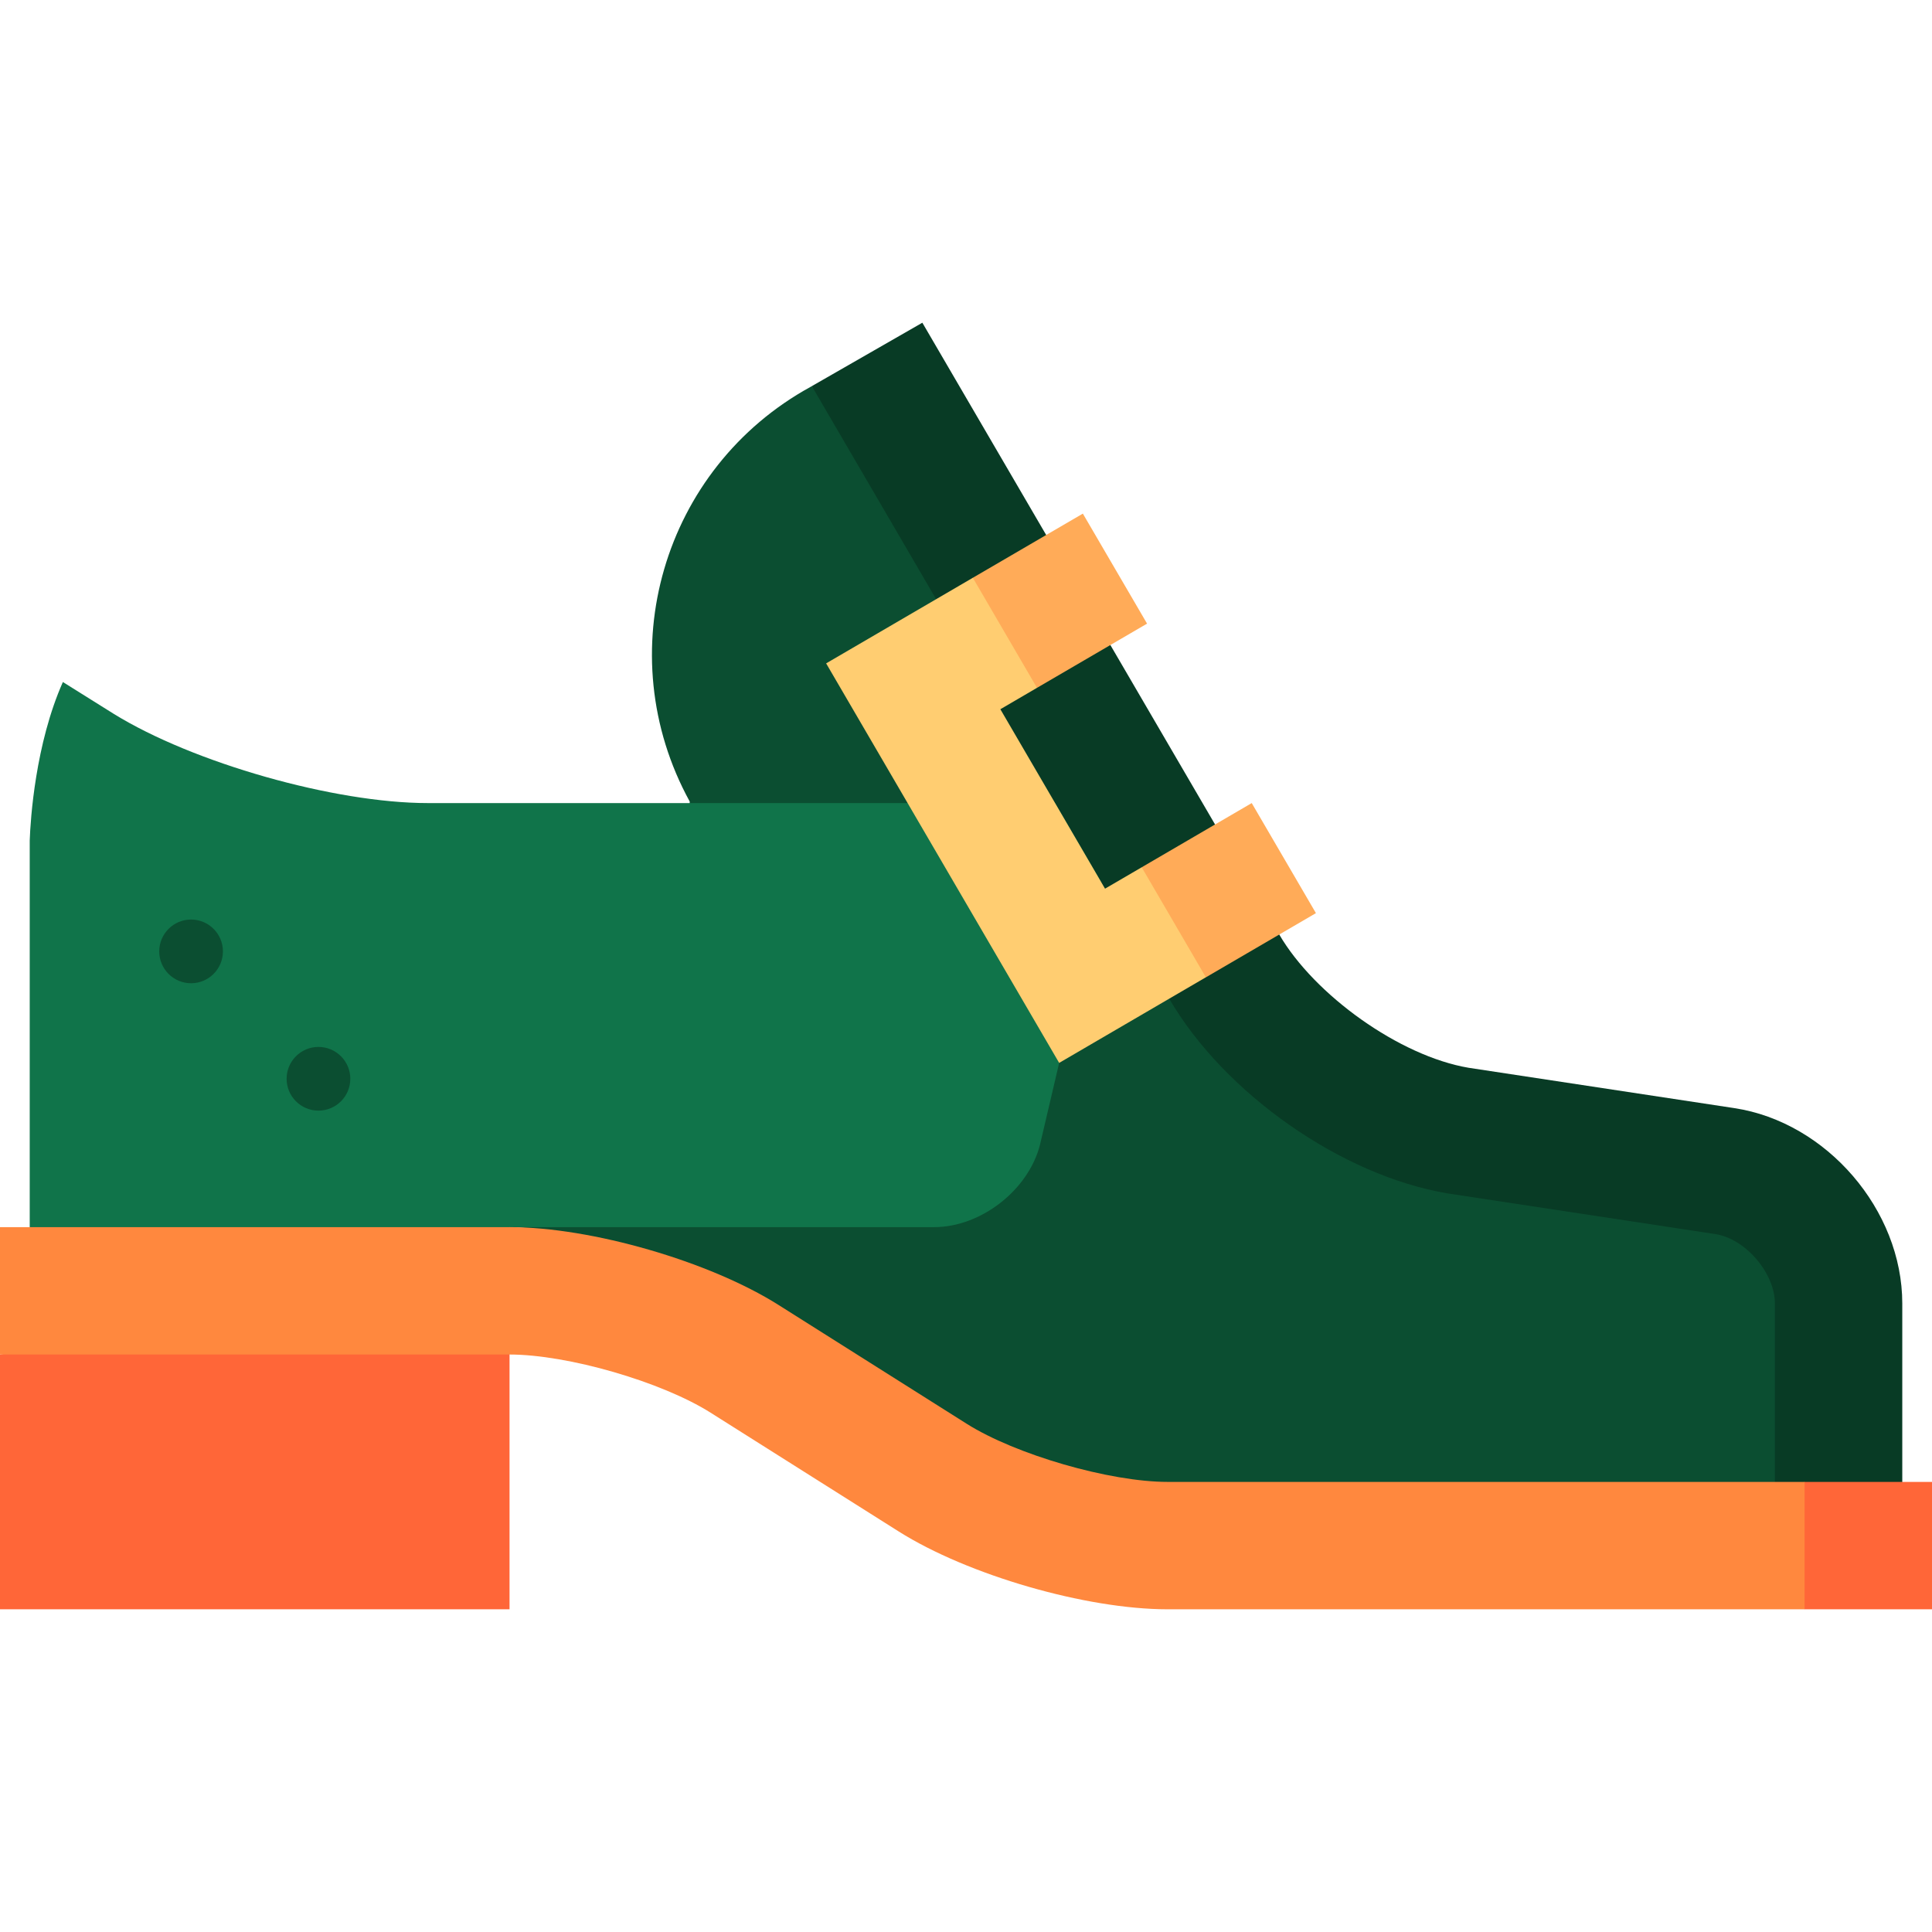 <?xml version="1.0" encoding="iso-8859-1"?>
<!-- Uploaded to: SVG Repo, www.svgrepo.com, Generator: SVG Repo Mixer Tools -->
<svg height="800px" width="800px" version="1.1" id="Layer_1" xmlns="http://www.w3.org/2000/svg" xmlns:xlink="http://www.w3.org/1999/xlink" 
	 viewBox="0 0 512 512" xml:space="preserve">
<path style="fill:#083B25;" d="M459.618,293.663l-70.408-10.69c-18.308-3.094-40.847-19.276-50.198-35.322l-94.579-162.13
	l-29.28,16.8l0.113,0.203v221.375l255.1,80.075h33.758v-58.548C504.123,320.67,484.093,297.376,459.618,293.663z"/>
<polygon style="fill:#FF6638;" points="135.033,336.457 135.033,426.479 0,426.479 0,358.963 "/>
<path style="fill:#0B4E31;" d="M454.555,327.039l-70.971-10.78c-28.053-4.737-59.066-26.433-73.739-51.594l-94.579-162.141
	l-0.113-0.203l-0.349,0.203c-39.216,21.515-53.541,70.667-32.025,109.883v0.416l-47.745,112.381
	c21.673,0,52.989,20.311,71.309,31.89l49.827,31.463c12.997,8.203,37.899,15.416,53.282,15.416h160.914v-58.548
	C470.365,337.357,462.533,328.243,454.555,327.039z"/>
<path style="fill:#10744A;" d="M291.885,233.866c0,0.011-11.196,47.813-11.196,47.813l-5.086,21.707
	c-3.049,11.995-15.664,21.819-28.042,21.819H135.033L71.455,347.71L7.877,325.204V222.771c0.191-5.705,1.508-25.645,8.788-42.029
	l13.447,8.417c21.054,13.019,58.537,23.665,83.293,23.665h69.373h96.582l0.18-0.101L291.885,233.866z"/>
<polygon style="fill:#FF6638;" points="512,392.721 512,426.479 478.242,426.479 455.736,409.6 478.242,392.721 504.123,392.721 "/>
<path style="fill:#FF883E;" d="M478.242,392.721v33.758H309.451c-21.673,0-52.989-9.07-71.309-20.638l-49.827-31.463
	c-12.997-8.215-37.899-15.416-53.282-15.416H0v-33.758h7.877h127.156c21.673,0,52.989,9.058,71.309,20.638l49.827,31.463
	c12.997,8.203,37.899,15.416,53.282,15.416h160.914H478.242z"/>
<g>
	<path style="fill:#FFAB58;" d="M331.72,212.823l17.014,29.167l-29.167,17.014c0-0.011-19.991-6.313-19.991-6.313l2.988-22.854
		L331.72,212.823z"/>
	<polygon style="fill:#FFAB58;" points="286.968,136.113 303.982,165.269 274.815,182.283 253.333,176.473 257.812,153.116 	"/>
</g>
<path style="fill:#FFCD71;" d="M319.567,258.993c0,0.011-38.878,22.686-38.878,22.686l-61.755-105.877l38.878-22.686l17.003,29.167
	l-9.711,5.671l27.738,47.554l9.722-5.671L319.567,258.993z"/>
<g>
	<circle style="fill:#0B4E31;" cx="84.396" cy="285.887" r="8.44"/>
	<circle style="fill:#0B4E31;" cx="50.637" cy="252.129" r="8.44"/>
</g>
</svg>